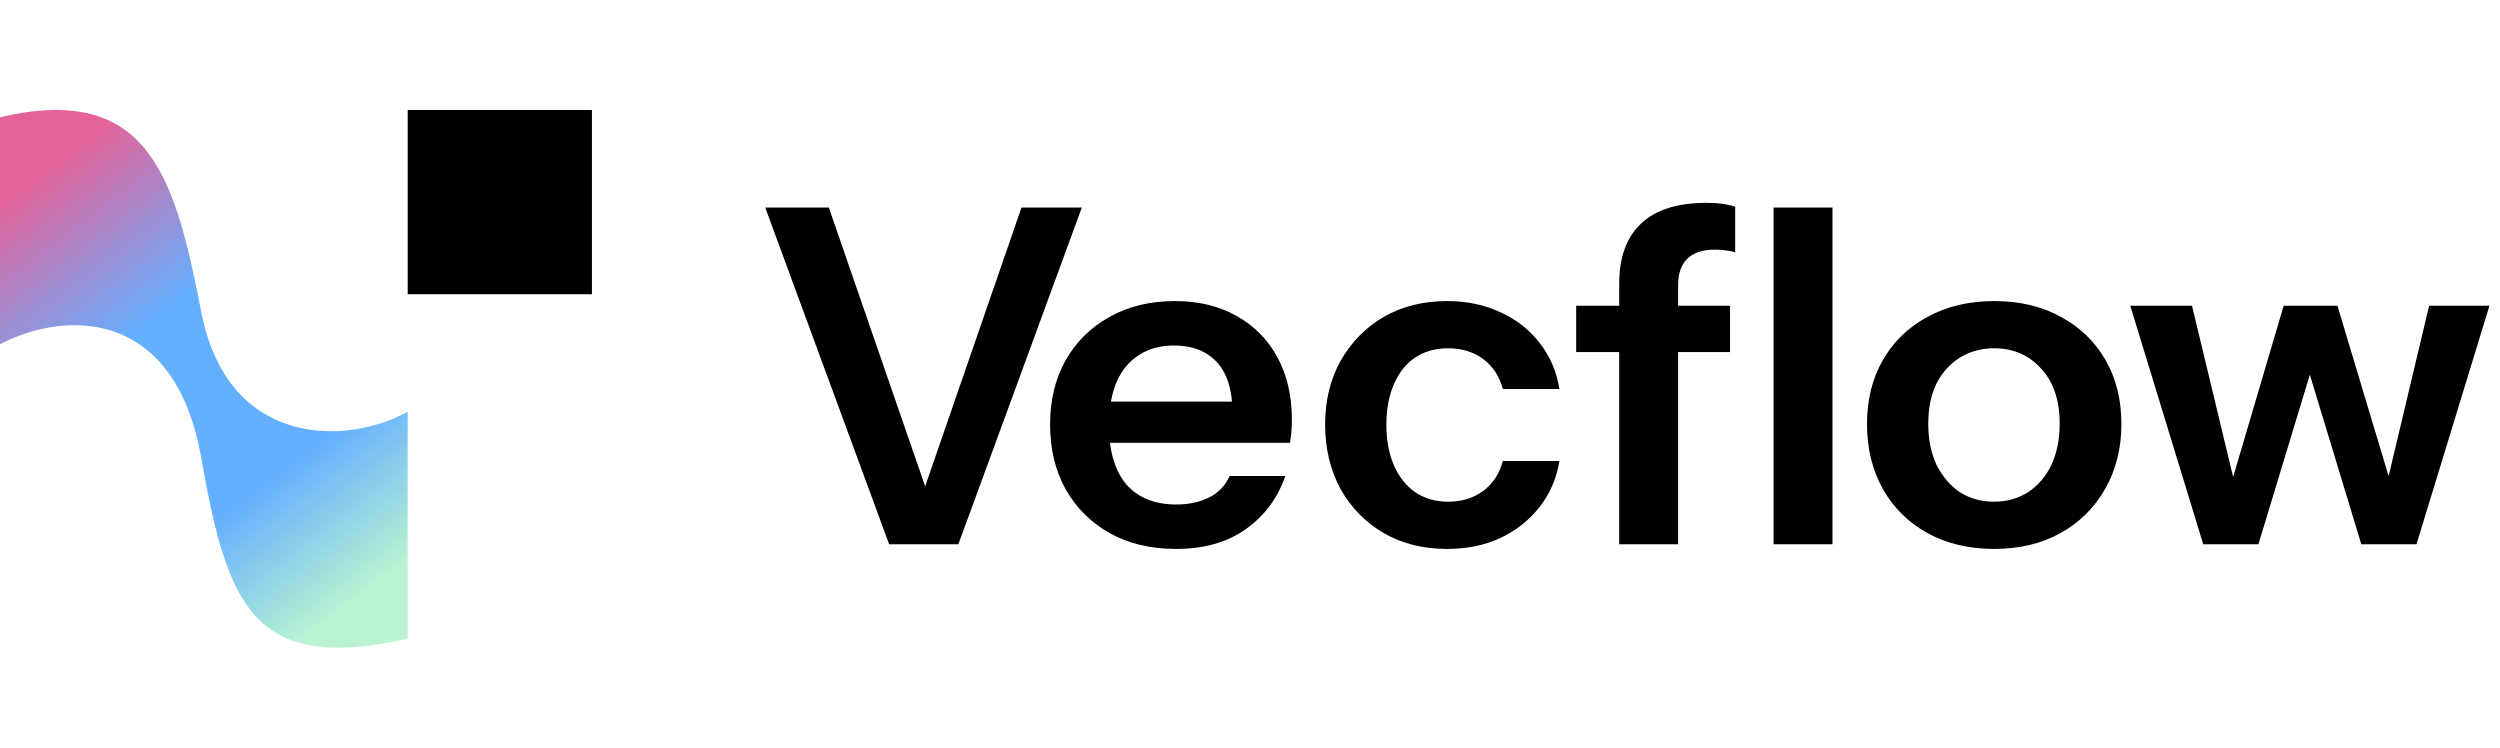 <svg width="565" height="169" viewBox="0 0 565 169" fill="none" xmlns="http://www.w3.org/2000/svg">
<path d="M0 77.783V26.489C33.666 18.632 39.572 40.069 45.479 70.489C51.385 100.91 77.796 100.91 92.139 93.053V144.347C57.291 152.205 51.385 137.053 45.479 103.49C39.572 69.926 15.212 69.926 0 77.783Z" fill="url(#paint0_linear_2951_17)"/>
<rect x="92.139" y="24.855" width="41.636" height="41.636" fill="black"/>
<path d="M200.947 123L172.939 46.904H187.313L210.247 113.277H207.922L230.857 46.904H244.491L216.589 123H200.947ZM265.751 124.057C260.043 124.057 255.041 122.859 250.743 120.463C246.515 118.068 243.204 114.756 240.808 110.529C238.483 106.301 237.32 101.439 237.32 95.944C237.32 90.448 238.483 85.621 240.808 81.464C243.204 77.237 246.515 73.96 250.743 71.635C254.97 69.24 259.902 68.042 265.539 68.042C270.894 68.042 275.544 69.169 279.49 71.424C283.436 73.608 286.501 76.708 288.685 80.725C290.869 84.741 291.961 89.426 291.961 94.781C291.961 95.767 291.926 96.683 291.856 97.529C291.785 98.374 291.679 99.22 291.539 100.066H245.564V90.765H281.287L278.539 93.302C278.539 88.228 277.376 84.424 275.051 81.887C272.726 79.35 269.485 78.082 265.328 78.082C260.818 78.082 257.225 79.632 254.548 82.733C251.941 85.833 250.637 90.307 250.637 96.155C250.637 101.933 251.941 106.372 254.548 109.472C257.225 112.502 260.995 114.016 265.856 114.016C268.675 114.016 271.141 113.488 273.254 112.431C275.368 111.374 276.918 109.754 277.905 107.569H290.482C288.72 112.643 285.726 116.659 281.498 119.618C277.341 122.577 272.092 124.057 265.751 124.057ZM327.063 124.057C321.638 124.057 316.847 122.859 312.69 120.463C308.603 118.068 305.362 114.756 302.966 110.529C300.641 106.231 299.478 101.369 299.478 95.944C299.478 90.518 300.641 85.727 302.966 81.57C305.362 77.343 308.603 74.031 312.69 71.635C316.847 69.24 321.638 68.042 327.063 68.042C331.502 68.042 335.518 68.887 339.112 70.578C342.705 72.199 345.664 74.524 347.99 77.554C350.315 80.513 351.794 83.966 352.429 87.911H339.64C338.865 85.022 337.385 82.768 335.201 81.147C333.017 79.527 330.375 78.716 327.275 78.716C324.386 78.716 321.884 79.421 319.771 80.83C317.727 82.239 316.142 84.248 315.015 86.854C313.887 89.461 313.324 92.491 313.324 95.944C313.324 99.467 313.887 102.532 315.015 105.139C316.142 107.746 317.763 109.789 319.876 111.269C321.99 112.678 324.456 113.382 327.275 113.382C330.375 113.382 333.017 112.572 335.201 110.951C337.385 109.331 338.865 107.076 339.64 104.187H352.429C351.794 108.133 350.28 111.621 347.884 114.651C345.559 117.61 342.599 119.935 339.006 121.626C335.483 123.247 331.502 124.057 327.063 124.057ZM365.939 123V64.131C365.939 58.213 367.559 53.703 370.8 50.603C374.112 47.432 379.044 45.847 385.597 45.847C387.076 45.847 388.309 45.918 389.296 46.059C390.282 46.2 391.233 46.411 392.149 46.693V57.05C391.656 56.839 391.022 56.698 390.247 56.627C389.472 56.486 388.591 56.416 387.605 56.416C384.786 56.416 382.673 57.121 381.263 58.53C379.925 59.869 379.255 61.841 379.255 64.448V123H365.939ZM356.215 79.562V69.099H390.987V79.562H356.215ZM400.828 123V46.904H414.145V123H400.828ZM450.688 124.057C444.981 124.057 439.943 122.859 435.575 120.463C431.277 118.068 427.93 114.756 425.535 110.529C423.139 106.231 421.941 101.334 421.941 95.838C421.941 90.342 423.139 85.516 425.535 81.359C427.93 77.201 431.277 73.96 435.575 71.635C439.943 69.24 444.981 68.042 450.688 68.042C456.466 68.042 461.504 69.24 465.802 71.635C470.1 73.96 473.447 77.201 475.842 81.359C478.238 85.516 479.436 90.342 479.436 95.838C479.436 101.334 478.203 106.231 475.737 110.529C473.341 114.756 469.994 118.068 465.696 120.463C461.398 122.859 456.396 124.057 450.688 124.057ZM450.688 113.382C453.507 113.382 456.043 112.678 458.298 111.269C460.553 109.789 462.314 107.746 463.583 105.139C464.851 102.461 465.485 99.326 465.485 95.732C465.485 90.448 464.076 86.291 461.257 83.261C458.509 80.231 454.987 78.716 450.688 78.716C446.39 78.716 442.832 80.231 440.014 83.261C437.196 86.291 435.786 90.448 435.786 95.732C435.786 99.326 436.421 102.461 437.689 105.139C439.028 107.746 440.789 109.789 442.973 111.269C445.228 112.678 447.8 113.382 450.688 113.382ZM497.93 123L481.442 69.099H495.393L505.117 109.578H504.165L516.108 69.099H528.262L540.417 109.578H539.36L548.977 69.099H562.611L546.124 123H533.653L521.498 82.944H522.555L510.401 123H497.93Z" fill="black"/>
<defs>
<linearGradient id="paint0_linear_2951_17" x1="3.5397e-07" y1="24.623" x2="92.139" y2="146.151" gradientUnits="userSpaceOnUse">
<stop offset="0.11" stop-color="#E56399"/>
<stop offset="0.388" stop-color="#65AFFF"/>
<stop offset="0.679" stop-color="#65AFFF"/>
<stop offset="0.899" stop-color="#B9F3D1"/>
</linearGradient>
</defs>
</svg>
